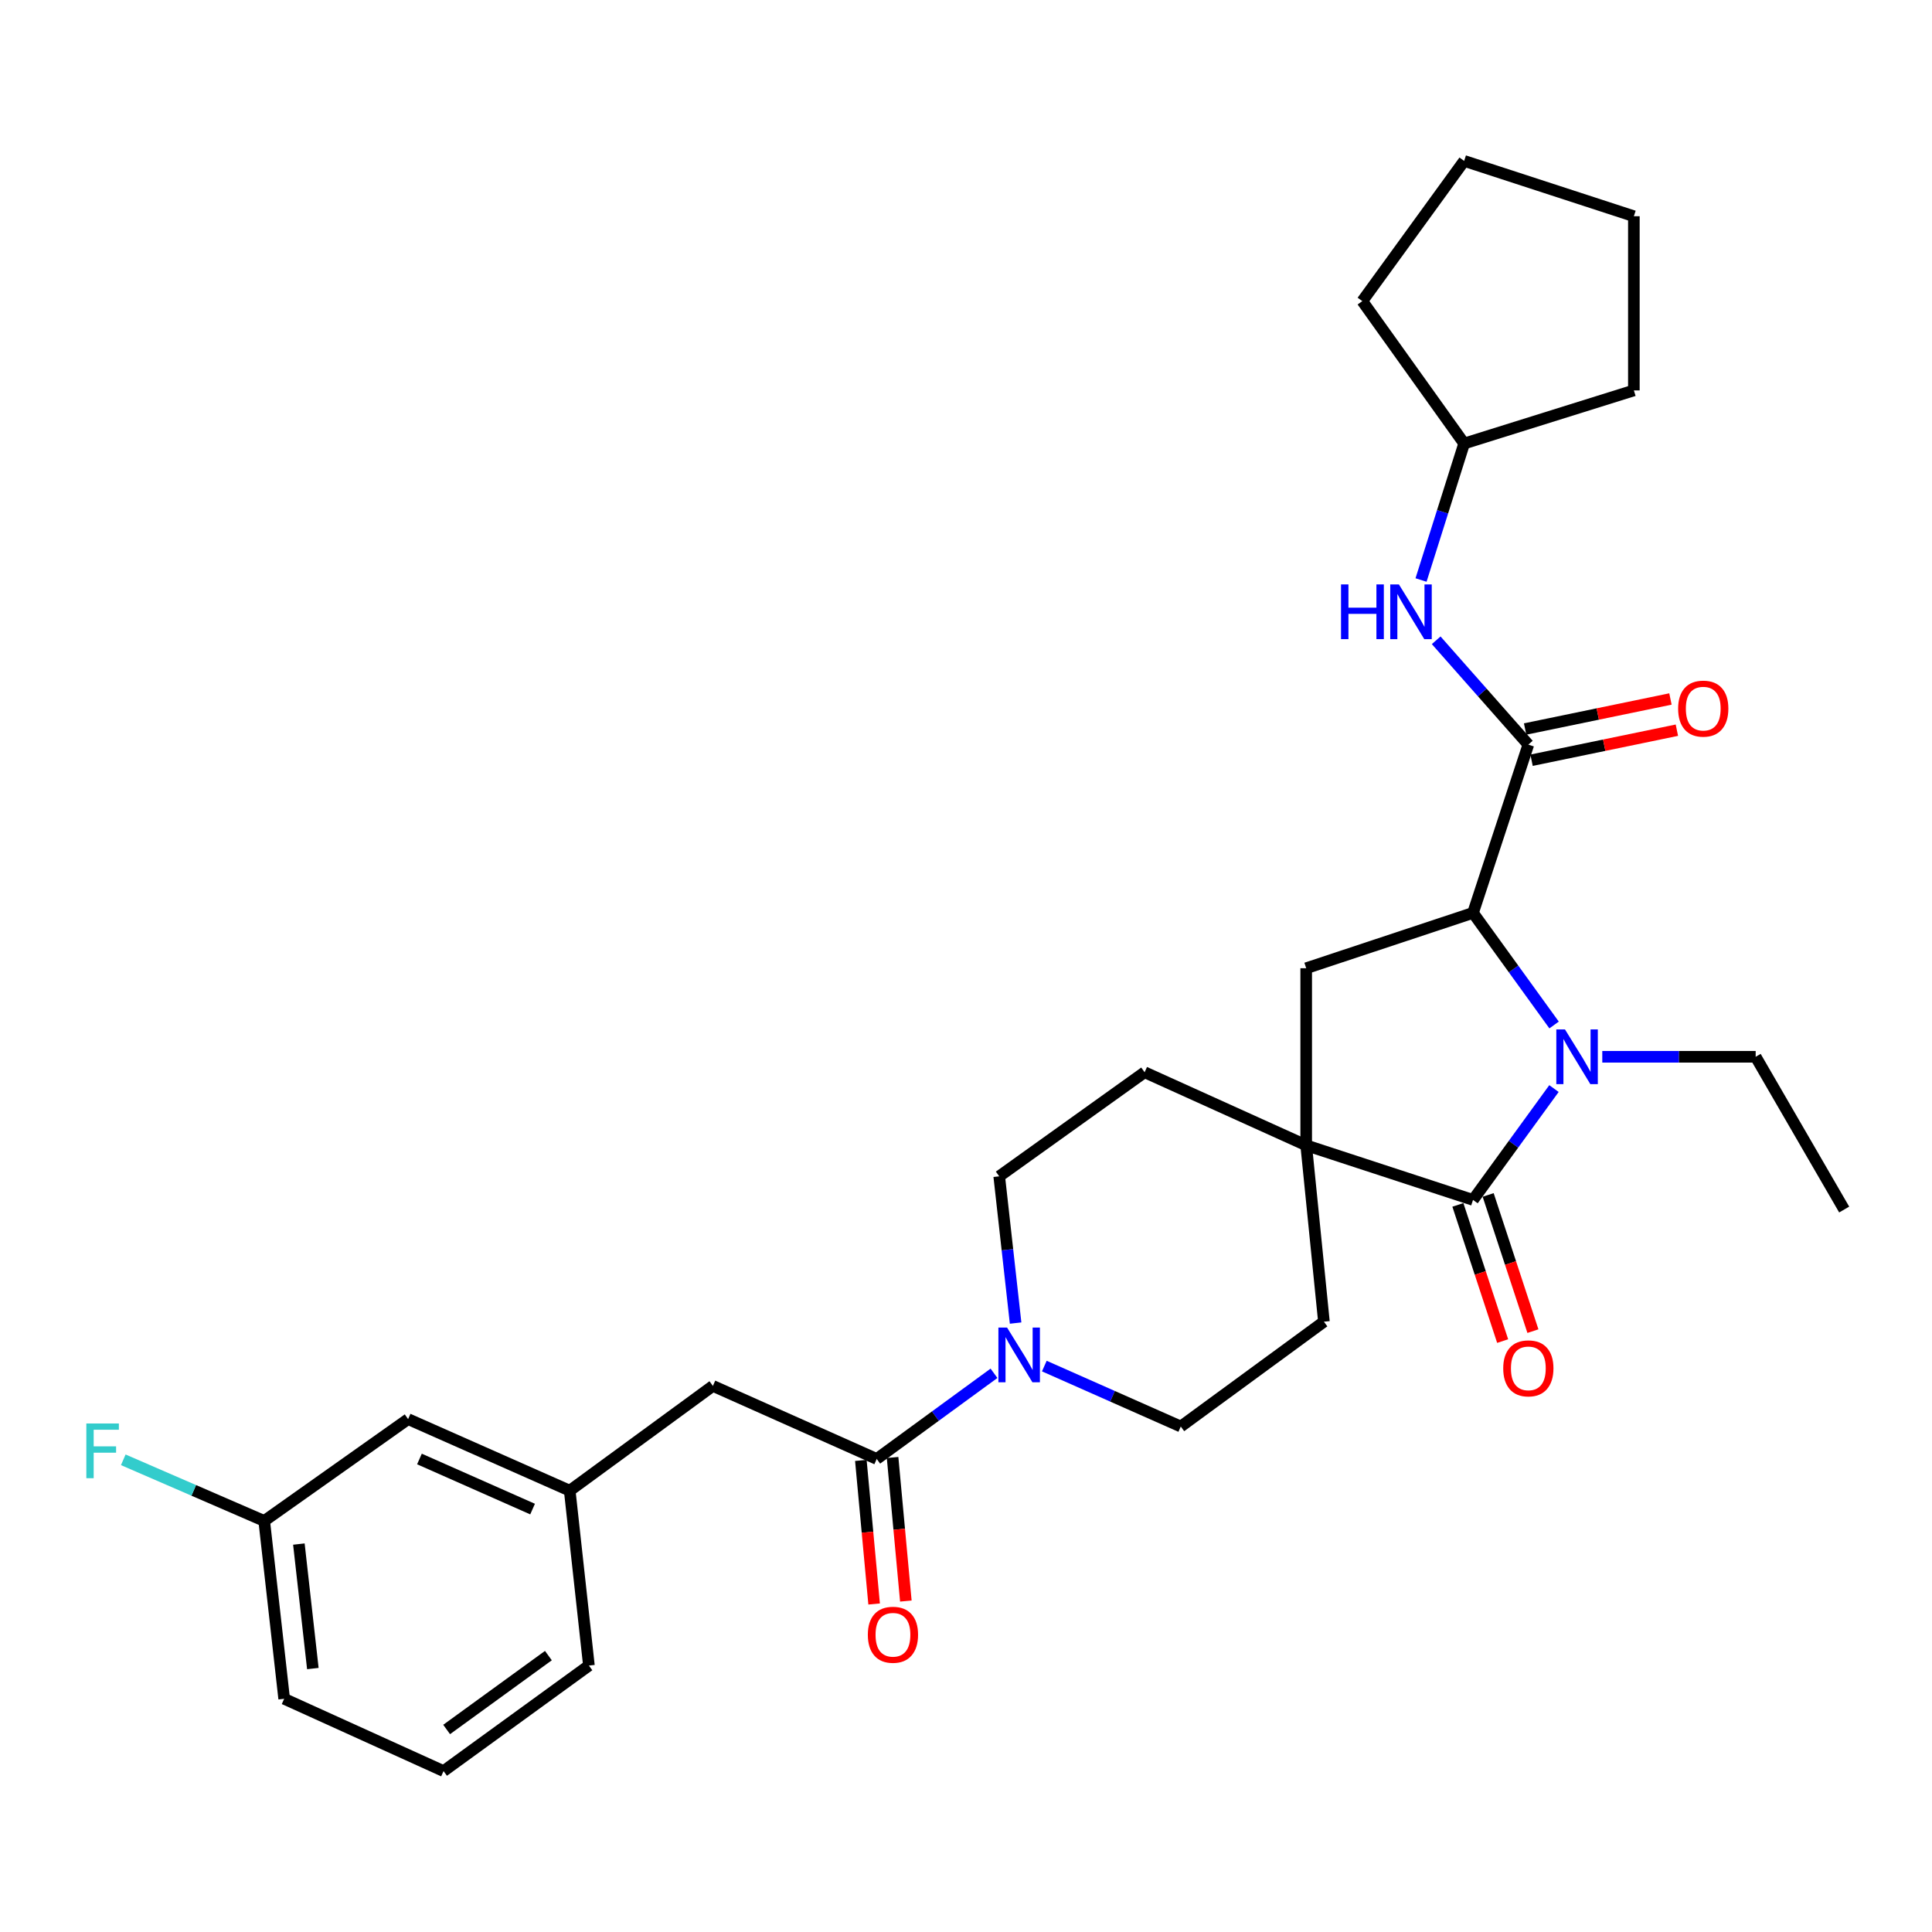 <?xml version='1.0' encoding='iso-8859-1'?>
<svg version='1.1' baseProfile='full'
              xmlns='http://www.w3.org/2000/svg'
                      xmlns:rdkit='http://www.rdkit.org/xml'
                      xmlns:xlink='http://www.w3.org/1999/xlink'
                  xml:space='preserve'
width='1000px' height='1000px' viewBox='0 0 1000 1000'>
<!-- END OF HEADER -->
<rect style='opacity:1.0;fill:#FFFFFF;stroke:none' width='1000' height='1000' x='0' y='0'> </rect>
<path class='bond-0' d='M 804.332,563.439 L 783.381,592.256' style='fill:none;fill-rule:evenodd;stroke:#0000FF;stroke-width:6px;stroke-linecap:butt;stroke-linejoin:miter;stroke-opacity:1' />
<path class='bond-0' d='M 783.381,592.256 L 762.43,621.073' style='fill:none;fill-rule:evenodd;stroke:#000000;stroke-width:6px;stroke-linecap:butt;stroke-linejoin:miter;stroke-opacity:1' />
<path class='bond-1' d='M 804.389,530.531 L 783.41,501.521' style='fill:none;fill-rule:evenodd;stroke:#0000FF;stroke-width:6px;stroke-linecap:butt;stroke-linejoin:miter;stroke-opacity:1' />
<path class='bond-1' d='M 783.41,501.521 L 762.43,472.51' style='fill:none;fill-rule:evenodd;stroke:#000000;stroke-width:6px;stroke-linecap:butt;stroke-linejoin:miter;stroke-opacity:1' />
<path class='bond-17' d='M 829.342,546.989 L 869.036,546.989' style='fill:none;fill-rule:evenodd;stroke:#0000FF;stroke-width:6px;stroke-linecap:butt;stroke-linejoin:miter;stroke-opacity:1' />
<path class='bond-17' d='M 869.036,546.989 L 908.73,546.989' style='fill:none;fill-rule:evenodd;stroke:#000000;stroke-width:6px;stroke-linecap:butt;stroke-linejoin:miter;stroke-opacity:1' />
<path class='bond-2' d='M 762.43,621.073 L 676.086,592.823' style='fill:none;fill-rule:evenodd;stroke:#000000;stroke-width:6px;stroke-linecap:butt;stroke-linejoin:miter;stroke-opacity:1' />
<path class='bond-8' d='M 754.596,623.649 L 766.183,658.895' style='fill:none;fill-rule:evenodd;stroke:#000000;stroke-width:6px;stroke-linecap:butt;stroke-linejoin:miter;stroke-opacity:1' />
<path class='bond-8' d='M 766.183,658.895 L 777.77,694.141' style='fill:none;fill-rule:evenodd;stroke:#FF0000;stroke-width:6px;stroke-linecap:butt;stroke-linejoin:miter;stroke-opacity:1' />
<path class='bond-8' d='M 770.265,618.498 L 781.852,653.744' style='fill:none;fill-rule:evenodd;stroke:#000000;stroke-width:6px;stroke-linecap:butt;stroke-linejoin:miter;stroke-opacity:1' />
<path class='bond-8' d='M 781.852,653.744 L 793.438,688.991' style='fill:none;fill-rule:evenodd;stroke:#FF0000;stroke-width:6px;stroke-linecap:butt;stroke-linejoin:miter;stroke-opacity:1' />
<path class='bond-3' d='M 762.43,472.51 L 791.065,385.414' style='fill:none;fill-rule:evenodd;stroke:#000000;stroke-width:6px;stroke-linecap:butt;stroke-linejoin:miter;stroke-opacity:1' />
<path class='bond-6' d='M 762.43,472.51 L 676.086,501.155' style='fill:none;fill-rule:evenodd;stroke:#000000;stroke-width:6px;stroke-linecap:butt;stroke-linejoin:miter;stroke-opacity:1' />
<path class='bond-10' d='M 676.086,592.823 L 592.453,554.997' style='fill:none;fill-rule:evenodd;stroke:#000000;stroke-width:6px;stroke-linecap:butt;stroke-linejoin:miter;stroke-opacity:1' />
<path class='bond-11' d='M 676.086,592.823 L 685.258,684.107' style='fill:none;fill-rule:evenodd;stroke:#000000;stroke-width:6px;stroke-linecap:butt;stroke-linejoin:miter;stroke-opacity:1' />
<path class='bond-30' d='M 676.086,592.823 L 676.086,501.155' style='fill:none;fill-rule:evenodd;stroke:#000000;stroke-width:6px;stroke-linecap:butt;stroke-linejoin:miter;stroke-opacity:1' />
<path class='bond-7' d='M 791.065,385.414 L 767.215,358.412' style='fill:none;fill-rule:evenodd;stroke:#000000;stroke-width:6px;stroke-linecap:butt;stroke-linejoin:miter;stroke-opacity:1' />
<path class='bond-7' d='M 767.215,358.412 L 743.365,331.41' style='fill:none;fill-rule:evenodd;stroke:#0000FF;stroke-width:6px;stroke-linecap:butt;stroke-linejoin:miter;stroke-opacity:1' />
<path class='bond-12' d='M 792.734,393.491 L 830.345,385.717' style='fill:none;fill-rule:evenodd;stroke:#000000;stroke-width:6px;stroke-linecap:butt;stroke-linejoin:miter;stroke-opacity:1' />
<path class='bond-12' d='M 830.345,385.717 L 867.955,377.944' style='fill:none;fill-rule:evenodd;stroke:#FF0000;stroke-width:6px;stroke-linecap:butt;stroke-linejoin:miter;stroke-opacity:1' />
<path class='bond-12' d='M 789.396,377.338 L 827.007,369.565' style='fill:none;fill-rule:evenodd;stroke:#000000;stroke-width:6px;stroke-linecap:butt;stroke-linejoin:miter;stroke-opacity:1' />
<path class='bond-12' d='M 827.007,369.565 L 864.617,361.792' style='fill:none;fill-rule:evenodd;stroke:#FF0000;stroke-width:6px;stroke-linecap:butt;stroke-linejoin:miter;stroke-opacity:1' />
<path class='bond-4' d='M 540.541,707.077 L 575.853,722.719' style='fill:none;fill-rule:evenodd;stroke:#0000FF;stroke-width:6px;stroke-linecap:butt;stroke-linejoin:miter;stroke-opacity:1' />
<path class='bond-4' d='M 575.853,722.719 L 611.164,738.362' style='fill:none;fill-rule:evenodd;stroke:#000000;stroke-width:6px;stroke-linecap:butt;stroke-linejoin:miter;stroke-opacity:1' />
<path class='bond-5' d='M 514.491,710.816 L 484.139,732.982' style='fill:none;fill-rule:evenodd;stroke:#0000FF;stroke-width:6px;stroke-linecap:butt;stroke-linejoin:miter;stroke-opacity:1' />
<path class='bond-5' d='M 484.139,732.982 L 453.787,755.149' style='fill:none;fill-rule:evenodd;stroke:#000000;stroke-width:6px;stroke-linecap:butt;stroke-linejoin:miter;stroke-opacity:1' />
<path class='bond-31' d='M 525.674,684.82 L 521.435,646.839' style='fill:none;fill-rule:evenodd;stroke:#0000FF;stroke-width:6px;stroke-linecap:butt;stroke-linejoin:miter;stroke-opacity:1' />
<path class='bond-31' d='M 521.435,646.839 L 517.196,608.859' style='fill:none;fill-rule:evenodd;stroke:#000000;stroke-width:6px;stroke-linecap:butt;stroke-linejoin:miter;stroke-opacity:1' />
<path class='bond-9' d='M 453.787,755.149 L 368.991,717.341' style='fill:none;fill-rule:evenodd;stroke:#000000;stroke-width:6px;stroke-linecap:butt;stroke-linejoin:miter;stroke-opacity:1' />
<path class='bond-15' d='M 445.575,755.908 L 449.009,793.065' style='fill:none;fill-rule:evenodd;stroke:#000000;stroke-width:6px;stroke-linecap:butt;stroke-linejoin:miter;stroke-opacity:1' />
<path class='bond-15' d='M 449.009,793.065 L 452.443,830.222' style='fill:none;fill-rule:evenodd;stroke:#FF0000;stroke-width:6px;stroke-linecap:butt;stroke-linejoin:miter;stroke-opacity:1' />
<path class='bond-15' d='M 461.999,754.39 L 465.433,791.547' style='fill:none;fill-rule:evenodd;stroke:#000000;stroke-width:6px;stroke-linecap:butt;stroke-linejoin:miter;stroke-opacity:1' />
<path class='bond-15' d='M 465.433,791.547 L 468.867,828.704' style='fill:none;fill-rule:evenodd;stroke:#FF0000;stroke-width:6px;stroke-linecap:butt;stroke-linejoin:miter;stroke-opacity:1' />
<path class='bond-20' d='M 735.525,300.211 L 746.682,264.889' style='fill:none;fill-rule:evenodd;stroke:#0000FF;stroke-width:6px;stroke-linecap:butt;stroke-linejoin:miter;stroke-opacity:1' />
<path class='bond-20' d='M 746.682,264.889 L 757.839,229.567' style='fill:none;fill-rule:evenodd;stroke:#000000;stroke-width:6px;stroke-linecap:butt;stroke-linejoin:miter;stroke-opacity:1' />
<path class='bond-16' d='M 368.991,717.341 L 294.888,771.569' style='fill:none;fill-rule:evenodd;stroke:#000000;stroke-width:6px;stroke-linecap:butt;stroke-linejoin:miter;stroke-opacity:1' />
<path class='bond-14' d='M 592.453,554.997 L 517.196,608.859' style='fill:none;fill-rule:evenodd;stroke:#000000;stroke-width:6px;stroke-linecap:butt;stroke-linejoin:miter;stroke-opacity:1' />
<path class='bond-13' d='M 685.258,684.107 L 611.164,738.362' style='fill:none;fill-rule:evenodd;stroke:#000000;stroke-width:6px;stroke-linecap:butt;stroke-linejoin:miter;stroke-opacity:1' />
<path class='bond-18' d='M 294.888,771.569 L 211.238,734.532' style='fill:none;fill-rule:evenodd;stroke:#000000;stroke-width:6px;stroke-linecap:butt;stroke-linejoin:miter;stroke-opacity:1' />
<path class='bond-18' d='M 275.663,781.095 L 217.108,755.169' style='fill:none;fill-rule:evenodd;stroke:#000000;stroke-width:6px;stroke-linecap:butt;stroke-linejoin:miter;stroke-opacity:1' />
<path class='bond-23' d='M 294.888,771.569 L 304.821,862.092' style='fill:none;fill-rule:evenodd;stroke:#000000;stroke-width:6px;stroke-linecap:butt;stroke-linejoin:miter;stroke-opacity:1' />
<path class='bond-27' d='M 908.73,546.989 L 954.545,626.058' style='fill:none;fill-rule:evenodd;stroke:#000000;stroke-width:6px;stroke-linecap:butt;stroke-linejoin:miter;stroke-opacity:1' />
<path class='bond-19' d='M 211.238,734.532 L 136.759,787.238' style='fill:none;fill-rule:evenodd;stroke:#000000;stroke-width:6px;stroke-linecap:butt;stroke-linejoin:miter;stroke-opacity:1' />
<path class='bond-21' d='M 136.759,787.238 L 100.284,771.416' style='fill:none;fill-rule:evenodd;stroke:#000000;stroke-width:6px;stroke-linecap:butt;stroke-linejoin:miter;stroke-opacity:1' />
<path class='bond-21' d='M 100.284,771.416 L 63.808,755.593' style='fill:none;fill-rule:evenodd;stroke:#33CCCC;stroke-width:6px;stroke-linecap:butt;stroke-linejoin:miter;stroke-opacity:1' />
<path class='bond-33' d='M 136.759,787.238 L 147.086,879.291' style='fill:none;fill-rule:evenodd;stroke:#000000;stroke-width:6px;stroke-linecap:butt;stroke-linejoin:miter;stroke-opacity:1' />
<path class='bond-33' d='M 154.699,799.207 L 161.928,863.645' style='fill:none;fill-rule:evenodd;stroke:#000000;stroke-width:6px;stroke-linecap:butt;stroke-linejoin:miter;stroke-opacity:1' />
<path class='bond-25' d='M 757.839,229.567 L 845.687,202.078' style='fill:none;fill-rule:evenodd;stroke:#000000;stroke-width:6px;stroke-linecap:butt;stroke-linejoin:miter;stroke-opacity:1' />
<path class='bond-26' d='M 757.839,229.567 L 705.133,155.858' style='fill:none;fill-rule:evenodd;stroke:#000000;stroke-width:6px;stroke-linecap:butt;stroke-linejoin:miter;stroke-opacity:1' />
<path class='bond-22' d='M 229.582,916.714 L 304.821,862.092' style='fill:none;fill-rule:evenodd;stroke:#000000;stroke-width:6px;stroke-linecap:butt;stroke-linejoin:miter;stroke-opacity:1' />
<path class='bond-22' d='M 231.178,895.173 L 283.845,856.938' style='fill:none;fill-rule:evenodd;stroke:#000000;stroke-width:6px;stroke-linecap:butt;stroke-linejoin:miter;stroke-opacity:1' />
<path class='bond-24' d='M 229.582,916.714 L 147.086,879.291' style='fill:none;fill-rule:evenodd;stroke:#000000;stroke-width:6px;stroke-linecap:butt;stroke-linejoin:miter;stroke-opacity:1' />
<path class='bond-28' d='M 845.687,202.078 L 845.687,111.921' style='fill:none;fill-rule:evenodd;stroke:#000000;stroke-width:6px;stroke-linecap:butt;stroke-linejoin:miter;stroke-opacity:1' />
<path class='bond-29' d='M 705.133,155.858 L 757.839,83.286' style='fill:none;fill-rule:evenodd;stroke:#000000;stroke-width:6px;stroke-linecap:butt;stroke-linejoin:miter;stroke-opacity:1' />
<path class='bond-32' d='M 845.687,111.921 L 757.839,83.286' style='fill:none;fill-rule:evenodd;stroke:#000000;stroke-width:6px;stroke-linecap:butt;stroke-linejoin:miter;stroke-opacity:1' />
<path  class='atom-0' d='M 810.031 532.829
L 819.311 547.829
Q 820.231 549.309, 821.711 551.989
Q 823.191 554.669, 823.271 554.829
L 823.271 532.829
L 827.031 532.829
L 827.031 561.149
L 823.151 561.149
L 813.191 544.749
Q 812.031 542.829, 810.791 540.629
Q 809.591 538.429, 809.231 537.749
L 809.231 561.149
L 805.551 561.149
L 805.551 532.829
L 810.031 532.829
' fill='#0000FF'/>
<path  class='atom-5' d='M 521.254 687.146
L 530.534 702.146
Q 531.454 703.626, 532.934 706.306
Q 534.414 708.986, 534.494 709.146
L 534.494 687.146
L 538.254 687.146
L 538.254 715.466
L 534.374 715.466
L 524.414 699.066
Q 523.254 697.146, 522.014 694.946
Q 520.814 692.746, 520.454 692.066
L 520.454 715.466
L 516.774 715.466
L 516.774 687.146
L 521.254 687.146
' fill='#0000FF'/>
<path  class='atom-8' d='M 694.112 302.494
L 697.952 302.494
L 697.952 314.534
L 712.432 314.534
L 712.432 302.494
L 716.272 302.494
L 716.272 330.814
L 712.432 330.814
L 712.432 317.734
L 697.952 317.734
L 697.952 330.814
L 694.112 330.814
L 694.112 302.494
' fill='#0000FF'/>
<path  class='atom-8' d='M 724.072 302.494
L 733.352 317.494
Q 734.272 318.974, 735.752 321.654
Q 737.232 324.334, 737.312 324.494
L 737.312 302.494
L 741.072 302.494
L 741.072 330.814
L 737.192 330.814
L 727.232 314.414
Q 726.072 312.494, 724.832 310.294
Q 723.632 308.094, 723.272 307.414
L 723.272 330.814
L 719.592 330.814
L 719.592 302.494
L 724.072 302.494
' fill='#0000FF'/>
<path  class='atom-9' d='M 778.065 708.258
Q 778.065 701.458, 781.425 697.658
Q 784.785 693.858, 791.065 693.858
Q 797.345 693.858, 800.705 697.658
Q 804.065 701.458, 804.065 708.258
Q 804.065 715.138, 800.665 719.058
Q 797.265 722.938, 791.065 722.938
Q 784.825 722.938, 781.425 719.058
Q 778.065 715.178, 778.065 708.258
M 791.065 719.738
Q 795.385 719.738, 797.705 716.858
Q 800.065 713.938, 800.065 708.258
Q 800.065 702.698, 797.705 699.898
Q 795.385 697.058, 791.065 697.058
Q 786.745 697.058, 784.385 699.858
Q 782.065 702.658, 782.065 708.258
Q 782.065 713.978, 784.385 716.858
Q 786.745 719.738, 791.065 719.738
' fill='#FF0000'/>
<path  class='atom-13' d='M 868.597 366.783
Q 868.597 359.983, 871.957 356.183
Q 875.317 352.383, 881.597 352.383
Q 887.877 352.383, 891.237 356.183
Q 894.597 359.983, 894.597 366.783
Q 894.597 373.663, 891.197 377.583
Q 887.797 381.463, 881.597 381.463
Q 875.357 381.463, 871.957 377.583
Q 868.597 373.703, 868.597 366.783
M 881.597 378.263
Q 885.917 378.263, 888.237 375.383
Q 890.597 372.463, 890.597 366.783
Q 890.597 361.223, 888.237 358.423
Q 885.917 355.583, 881.597 355.583
Q 877.277 355.583, 874.917 358.383
Q 872.597 361.183, 872.597 366.783
Q 872.597 372.503, 874.917 375.383
Q 877.277 378.263, 881.597 378.263
' fill='#FF0000'/>
<path  class='atom-16' d='M 449.19 846.146
Q 449.19 839.346, 452.55 835.546
Q 455.91 831.746, 462.19 831.746
Q 468.47 831.746, 471.83 835.546
Q 475.19 839.346, 475.19 846.146
Q 475.19 853.026, 471.79 856.946
Q 468.39 860.826, 462.19 860.826
Q 455.95 860.826, 452.55 856.946
Q 449.19 853.066, 449.19 846.146
M 462.19 857.626
Q 466.51 857.626, 468.83 854.746
Q 471.19 851.826, 471.19 846.146
Q 471.19 840.586, 468.83 837.786
Q 466.51 834.946, 462.19 834.946
Q 457.87 834.946, 455.51 837.746
Q 453.19 840.546, 453.19 846.146
Q 453.19 851.866, 455.51 854.746
Q 457.87 857.626, 462.19 857.626
' fill='#FF0000'/>
<path  class='atom-22' d='M 44.689 736.792
L 61.529 736.792
L 61.529 740.032
L 48.489 740.032
L 48.489 748.632
L 60.089 748.632
L 60.089 751.912
L 48.489 751.912
L 48.489 765.112
L 44.689 765.112
L 44.689 736.792
' fill='#33CCCC'/>
</svg>
